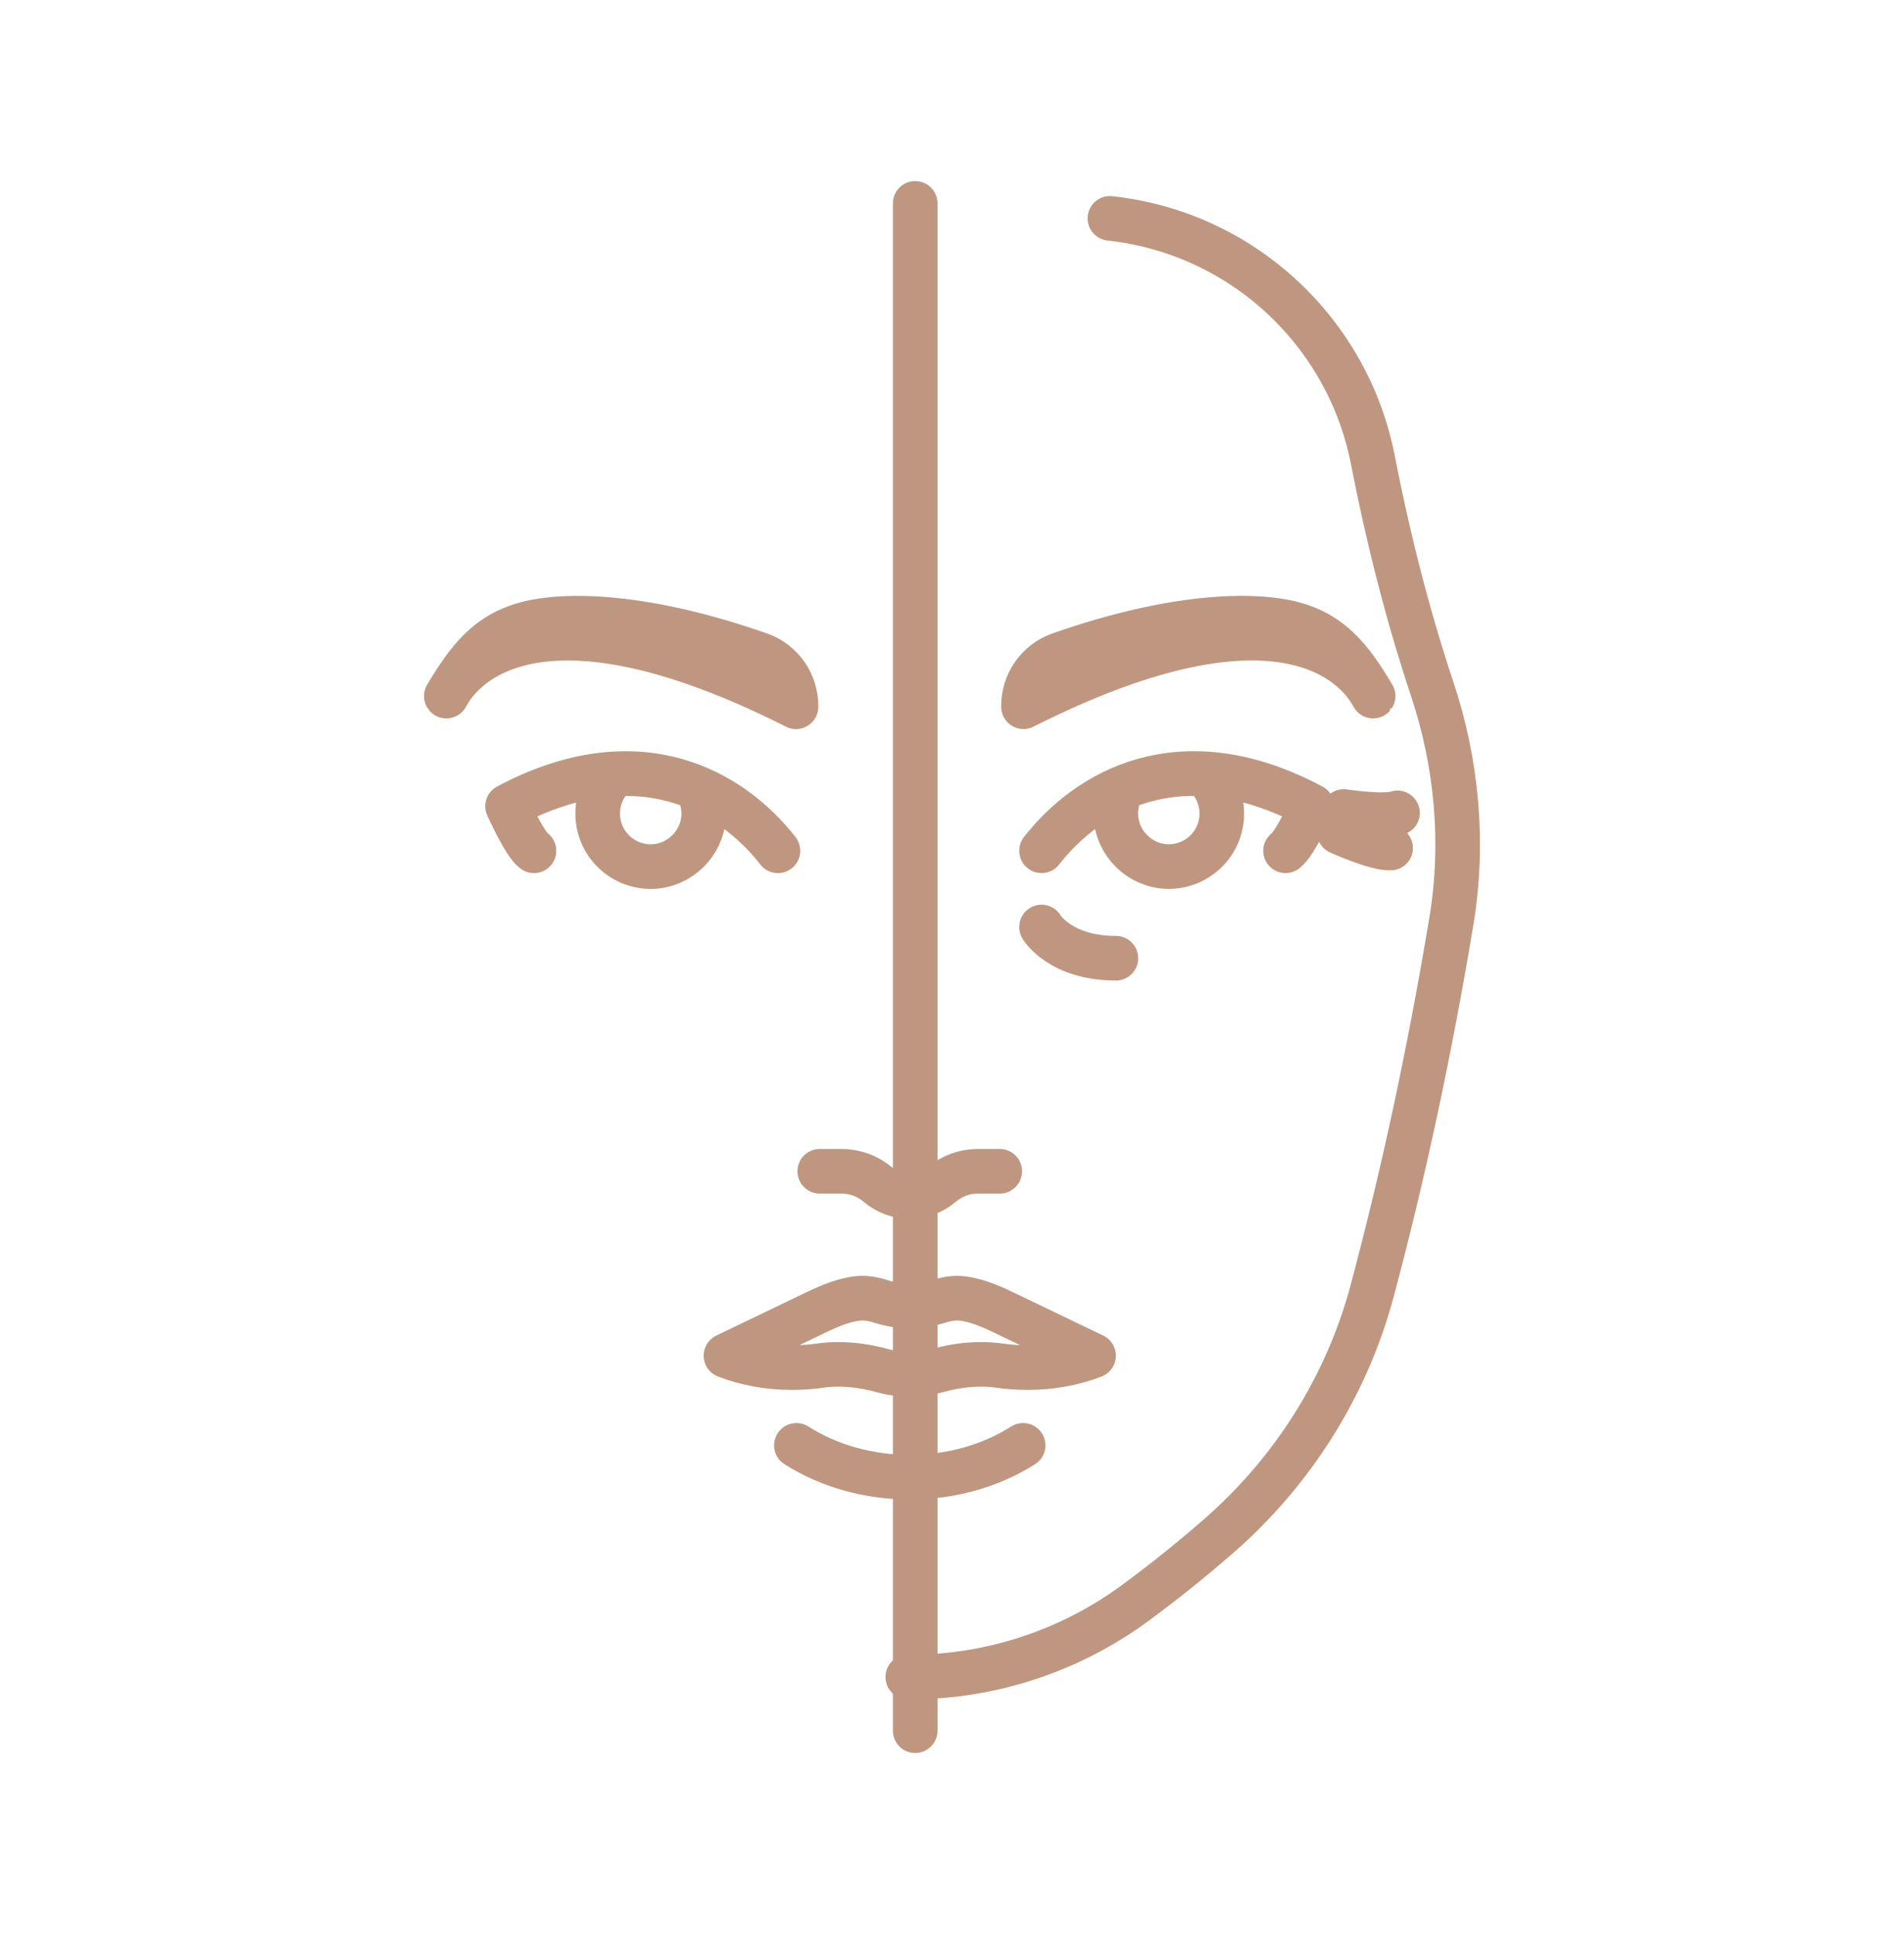 <svg width="64" height="65" viewBox="0 0 64 65" fill="none" xmlns="http://www.w3.org/2000/svg">
<path d="M34.391 48.576C32.146 50.002 29.015 50.002 26.77 48.576M27.555 39.364H28.291C28.738 39.364 29.171 39.524 29.511 39.815C30.125 40.342 31.032 40.342 31.648 39.815C31.988 39.524 32.421 39.364 32.868 39.364H33.604M43.212 28.593C43.529 28.369 44.098 27.095 44.098 27.095C39.677 24.738 36.55 26.615 35.01 28.593M17.948 28.594C17.631 28.37 17.061 27.096 17.061 27.096C21.483 24.739 24.61 26.616 26.149 28.594M30.514 56.361C30.545 56.361 30.576 56.361 30.605 56.361C33.335 56.361 35.995 55.472 38.18 53.858C39.135 53.154 40.061 52.411 40.956 51.63C43.469 49.442 45.274 46.567 46.127 43.37C47.153 39.526 48.037 35.434 48.753 31.155C48.753 31.155 48.754 31.15 48.755 31.147C48.766 31.085 48.775 31.023 48.786 30.962C49.219 28.338 48.977 25.654 48.133 23.13C47.311 20.671 46.634 17.977 46.15 15.474C45.313 11.15 41.745 7.821 37.309 7.339M45.167 27.274C45.167 27.274 46.515 27.477 46.975 27.32M45.015 27.966C45.015 27.966 46.256 28.528 46.743 28.502M35.01 31.155C35.01 31.155 35.624 32.204 37.509 32.204M30.763 6.835V58.165M33.891 44.184C33.401 43.948 32.902 43.711 32.363 43.641C32.086 43.606 31.811 43.656 31.538 43.742C30.914 43.94 30.246 43.94 29.622 43.742C29.349 43.656 29.073 43.605 28.796 43.641C28.258 43.71 27.758 43.948 27.269 44.184C26.313 44.644 25.358 45.102 24.403 45.562C25.053 45.816 25.812 45.963 26.623 45.963C26.938 45.963 27.247 45.941 27.543 45.899C28.252 45.797 28.973 45.874 29.665 46.065C29.951 46.145 30.259 46.188 30.58 46.188C30.902 46.188 31.209 46.145 31.496 46.065C32.187 45.873 32.908 45.797 33.618 45.899C33.914 45.941 34.222 45.963 34.537 45.963C35.348 45.963 36.107 45.816 36.758 45.562C35.802 45.102 34.847 44.644 33.891 44.184ZM46.156 23.394C46.133 23.426 44.28 18.767 34.403 23.752C34.391 22.966 34.882 22.257 35.624 21.996C39.463 20.651 42.127 20.613 43.456 20.962C44.716 21.292 45.389 22.097 46.156 23.394ZM40.478 26.008C39.444 25.954 38.523 26.143 37.721 26.482C37.706 26.515 37.69 26.549 37.676 26.584C37.553 26.846 37.489 27.142 37.509 27.455C37.566 28.36 38.321 29.093 39.227 29.123C40.238 29.156 41.069 28.346 41.069 27.342C41.069 26.826 40.849 26.361 40.498 26.036C40.493 26.027 40.484 26.017 40.478 26.008ZM15.003 23.395C15.026 23.427 16.879 18.768 26.756 23.753C26.769 22.967 26.278 22.258 25.535 21.997C21.696 20.652 19.033 20.614 17.704 20.963C16.444 21.293 15.771 22.098 15.003 23.395ZM20.681 26.009C21.715 25.955 22.637 26.144 23.438 26.483C23.454 26.516 23.47 26.55 23.483 26.585C23.607 26.847 23.671 27.143 23.651 27.456C23.593 28.36 22.839 29.094 21.933 29.124C20.922 29.157 20.09 28.347 20.09 27.343C20.09 26.827 20.311 26.362 20.661 26.037C20.667 26.028 20.675 26.018 20.681 26.009Z" stroke="#BF9780" stroke-width="1.5" stroke-linecap="round" stroke-linejoin="round"/>
</svg>
